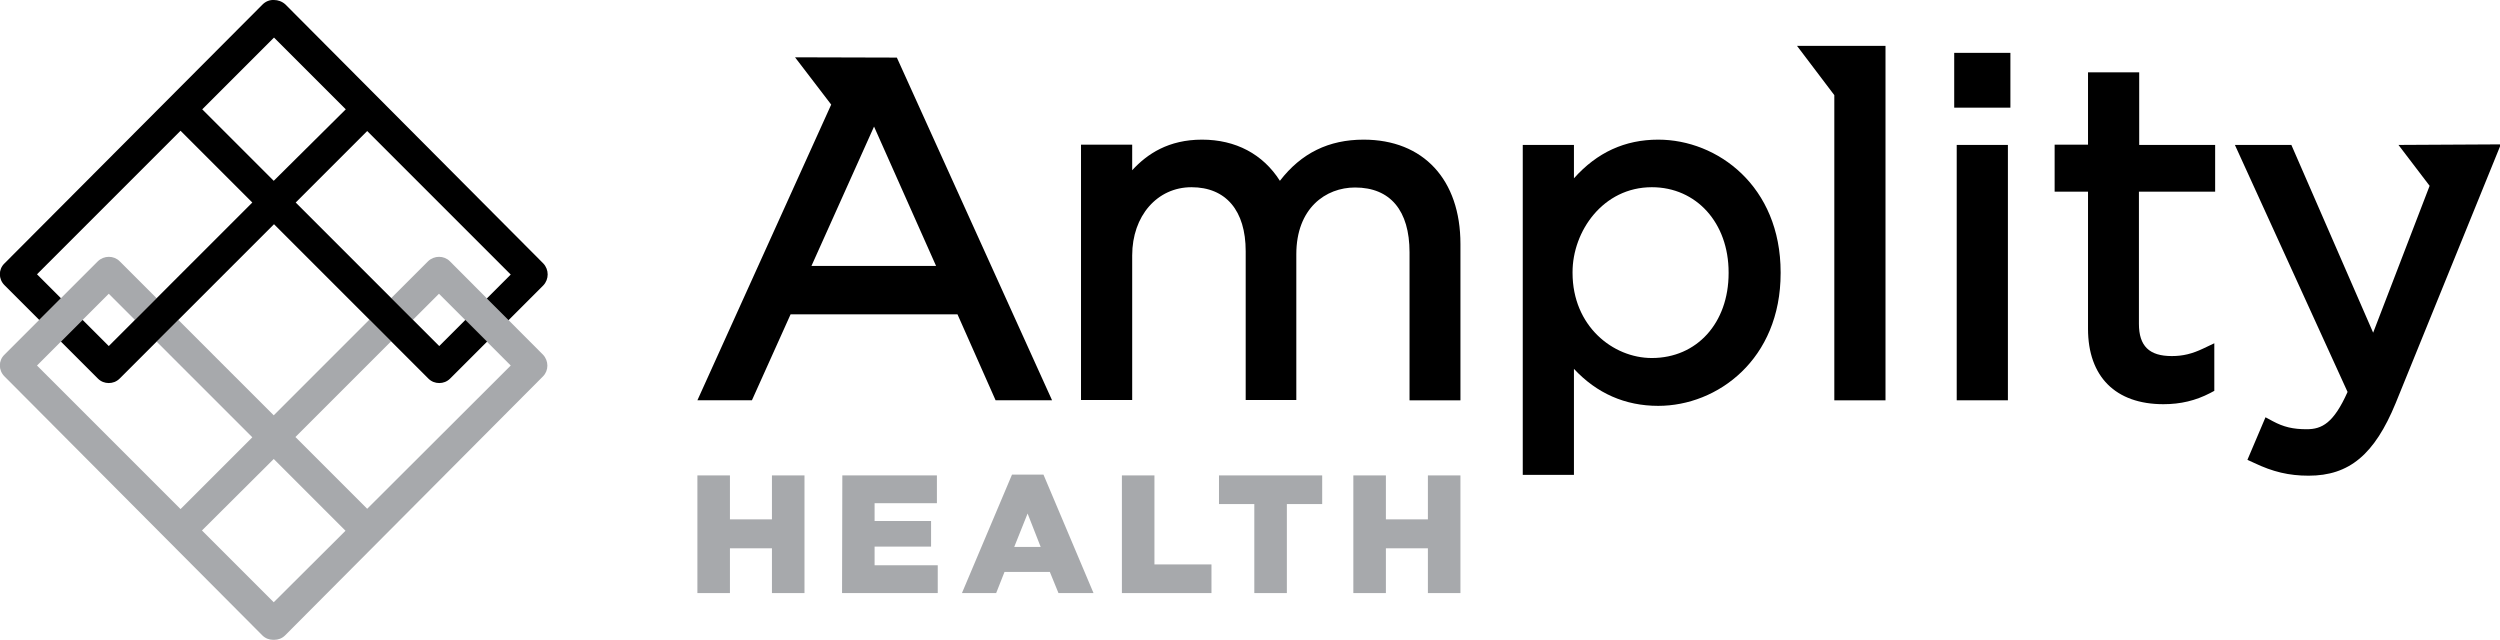 <?xml version="1.0" encoding="UTF-8"?>
<!-- Generator: Adobe Illustrator 27.4.0, SVG Export Plug-In . SVG Version: 6.00 Build 0)  -->
<svg xmlns="http://www.w3.org/2000/svg" xmlns:xlink="http://www.w3.org/1999/xlink" version="1.1" id="Amplity_Health_Logo" x="0px" y="0px" viewBox="0 0 898.7 230" style="enable-background:new 0 0 898.7 230;" xml:space="preserve">
<style type="text/css">
	.st0{fill:#A7A9AC;}
</style>
<g>
	<path class="st0" d="M250.7,170.9h11.7v15.8h15.1v-15.8h11.7v42.3h-11.7v-16.1h-15.1v16.1h-11.7V170.9z"></path>
	<path class="st0" d="M302.8,170.9h34v10h-22.4v6.4h20.3v9.2h-20.3v6.7h22.7v10h-34.4L302.8,170.9L302.8,170.9z"></path>
	<path class="st0" d="M363.8,170.6h11.3l18,42.6h-12.6l-3.1-7.6h-16.3l-3,7.6h-12.3L363.8,170.6z M374.1,196.6l-4.7-12l-4.8,12   H374.1z"></path>
	<path class="st0" d="M403.3,170.9H415v32h20.5v10.3h-32.2L403.3,170.9L403.3,170.9z"></path>
	<path class="st0" d="M450.9,181.2h-12.7v-10.3h37.1v10.3h-12.7v32h-11.7V181.2z"></path>
	<path class="st0" d="M486.5,170.9h11.7v15.8h15.1v-15.8H525v42.3h-11.7v-16.1h-15.1v16.1h-11.7V170.9z"></path>
</g>
<g>
	<path d="M321.7,20.7L321.7,20.7l-35.9-0.1l13,17l-48.1,106.3h19.6l13.9-30.9h60l13.7,30.9h20.3L322.4,20.7H321.7z M314.2,45.5   l22.3,50.1h-44.8L314.2,45.5z"></path>
	<path d="M490.2,50.2c-12.5,0-22.4,4.8-30.1,14.8c-6.1-9.6-15.9-14.8-28-14.8c-12,0-19.7,5.1-25.1,11v-9.2h-18.4v91.8H407v-52   c0-14.2,9-24.5,21.3-24.5c12.4,0,19.5,8.4,19.5,23v53.5h18.2V91.4c0-16.6,10.6-24,21.1-24c12.7,0,19.6,8.3,19.6,23.3v53.2H525V87.7   C525,64.6,511.7,50.2,490.2,50.2z"></path>
	<path d="M596.1,50.2c-12,0-22,4.6-30.3,13.9V52.1h-18.4v118.6h18.4v-38.1c8.2,8.8,18.4,13.3,30.3,13.3c21.3,0,44-16.7,44-47.7v-0.3   C640.1,66.9,617.4,50.2,596.1,50.2z M621.4,97.9v0.3c0,17.9-11.4,30.5-27.6,30.5c-14,0-28.5-11.5-28.5-30.6v-0.3   c0-14.6,10.9-30.5,28.5-30.5C609.8,67.3,621.4,80.1,621.4,97.9z"></path>
	<polygon points="646,16.5 659.4,34.2 659.4,143.9 677.8,143.9 677.8,16.5  "></polygon>
	<rect x="702.5" y="19" width="20.2" height="19.7"></rect>
	<rect x="703.4" y="52.1" width="18.4" height="91.8"></rect>
	<path d="M769,26h-18.4v26h-12v16.9h12v49.3c0,17.2,9.9,27.1,27.1,27.1c6.2,0,11.6-1.3,16.8-4l1.5-0.8v-17.1l-4,1.9   c-4,1.9-7.3,2.7-11.3,2.7c-8.1,0-11.8-3.6-11.8-11.6V68.9h27.4V52.1H769L769,26L769,26z"></path>
	<path d="M862.2,52.1l11.2,14.7l-20.3,52.8l-29.4-67.5h-20.3l40.5,88.8c-5,11.2-9.2,13.4-14.7,13.4c-4.9,0-8.3-0.8-12.2-2.9   l-2.6-1.4l-6.5,15.3l2.4,1.1c6.7,3.2,12.5,4.6,19.6,4.6c14.6,0,23.7-7.6,31.3-26.1l37.8-93L862.2,52.1z"></path>
</g>
<path class="st0" d="M161.7,93.9c-2.1-2.1-5.6-2.1-7.8,0l-13.3,13.3l7.8,7.8l9.4-9.4l25.8,25.8L132,182.9l-25.8-25.8l34.4-34.4  l-7.8-7.8l-34.4,34.4L64.1,115l-7.8,7.8l34.4,34.4l-25.8,25.8l-51.6-51.6l25.8-25.8l9.4,9.4l7.8-7.8L43,93.9c-2.1-2.1-5.6-2.1-7.8,0  L1.6,127.5c-2.2,2.1-2.2,5.6,0,7.8l92.7,93.1c1.1,1.1,2.5,1.6,3.9,1.6c0.1,0,0.1,0,0.2,0s0.1,0,0.2,0c1.4,0,2.8-0.5,3.9-1.6  l92.7-93.1c2.1-2.1,2.1-5.6,0-7.8L161.7,93.9z M98.4,216.5l-25.8-25.8L98.4,165l25.8,25.8L98.4,216.5z"></path>
<path d="M195.3,94.7L102.6,1.6C101.4,0.5,99.9,0,98.5,0c-1.5-0.1-3,0.5-4.1,1.6L1.6,94.7c-2.2,2.1-2.2,5.6,0,7.8L14.1,115l7.8-7.8  l-8.6-8.6l51.6-51.6l25.8,25.8l-51.6,51.6l-9.4-9.4l-7.8,7.8l13.3,13.3c1.1,1.1,2.5,1.6,3.9,1.6c1.4,0,2.8-0.5,3.9-1.6l55.5-55.5  l55.5,55.5c1.1,1.1,2.5,1.6,3.9,1.6c1.4,0,2.8-0.5,3.9-1.6l13.3-13.3l-7.8-7.8l-9.4,9.4l-51.6-51.6L132,47.1l51.6,51.6l-8.6,8.6  l7.8,7.8l12.5-12.5C197.4,100.4,197.4,96.9,195.3,94.7z M98.4,65L72.7,39.3l25.8-25.8l25.8,25.8L98.4,65z"></path>
</svg>
